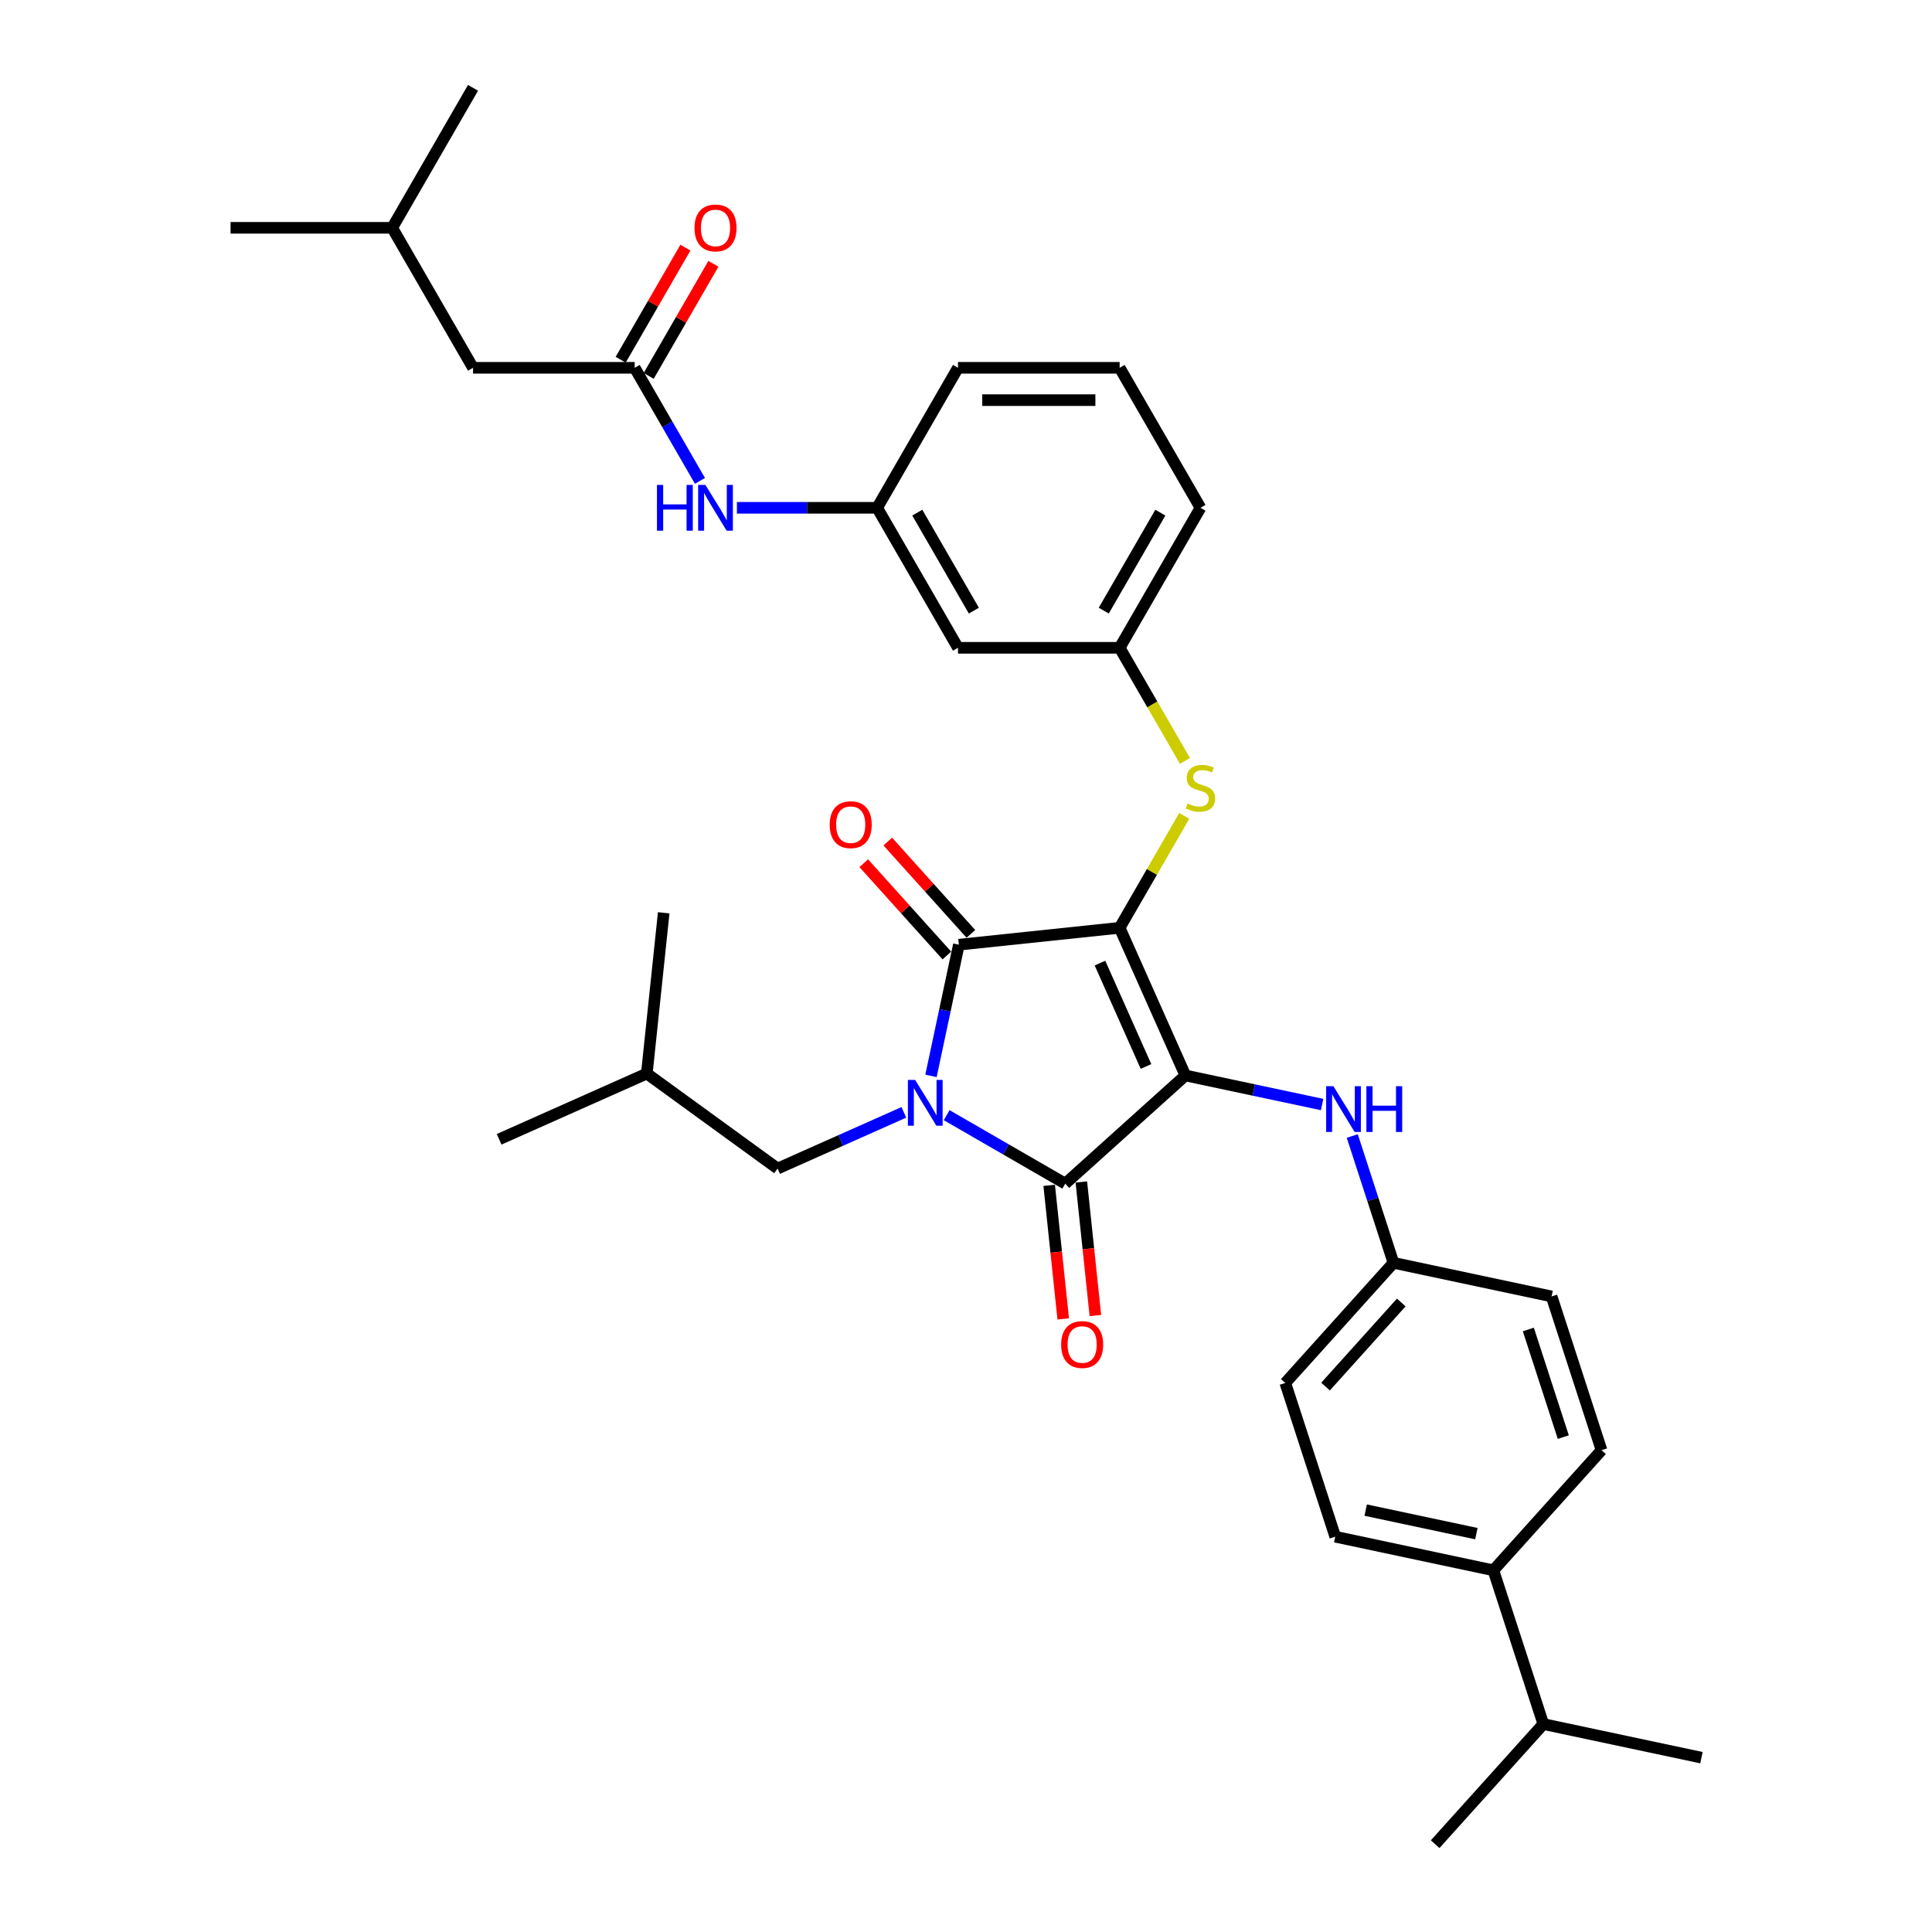 <?xml version='1.0' encoding='iso-8859-1'?>
<svg version='1.1' baseProfile='full'
              xmlns='http://www.w3.org/2000/svg'
                      xmlns:rdkit='http://www.rdkit.org/xml'
                      xmlns:xlink='http://www.w3.org/1999/xlink'
                  xml:space='preserve'
width='1000px' height='1000px' viewBox='0 0 1000 1000'>
<!-- END OF HEADER -->
<rect style='opacity:1.0;fill:#FFFFFF;stroke:none' width='1000' height='1000' x='0' y='0'> </rect>
<path class='bond-0' d='M 362.299,248.9 L 345.405,219.639' style='fill:none;fill-rule:evenodd;stroke:#0000FF;stroke-width:6px;stroke-linecap:butt;stroke-linejoin:miter;stroke-opacity:1' />
<path class='bond-0' d='M 345.405,219.639 L 328.511,190.378' style='fill:none;fill-rule:evenodd;stroke:#000000;stroke-width:6px;stroke-linecap:butt;stroke-linejoin:miter;stroke-opacity:1' />
<path class='bond-1' d='M 381.425,262.84 L 417.721,262.84' style='fill:none;fill-rule:evenodd;stroke:#0000FF;stroke-width:6px;stroke-linecap:butt;stroke-linejoin:miter;stroke-opacity:1' />
<path class='bond-1' d='M 417.721,262.84 L 454.018,262.84' style='fill:none;fill-rule:evenodd;stroke:#000000;stroke-width:6px;stroke-linecap:butt;stroke-linejoin:miter;stroke-opacity:1' />
<path class='bond-2' d='M 335.757,194.562 L 352.506,165.552' style='fill:none;fill-rule:evenodd;stroke:#000000;stroke-width:6px;stroke-linecap:butt;stroke-linejoin:miter;stroke-opacity:1' />
<path class='bond-2' d='M 352.506,165.552 L 369.255,136.542' style='fill:none;fill-rule:evenodd;stroke:#FF0000;stroke-width:6px;stroke-linecap:butt;stroke-linejoin:miter;stroke-opacity:1' />
<path class='bond-2' d='M 321.265,186.195 L 338.014,157.184' style='fill:none;fill-rule:evenodd;stroke:#000000;stroke-width:6px;stroke-linecap:butt;stroke-linejoin:miter;stroke-opacity:1' />
<path class='bond-2' d='M 338.014,157.184 L 354.762,128.174' style='fill:none;fill-rule:evenodd;stroke:#FF0000;stroke-width:6px;stroke-linecap:butt;stroke-linejoin:miter;stroke-opacity:1' />
<path class='bond-3' d='M 328.511,190.378 L 244.839,190.378' style='fill:none;fill-rule:evenodd;stroke:#000000;stroke-width:6px;stroke-linecap:butt;stroke-linejoin:miter;stroke-opacity:1' />
<path class='bond-4' d='M 579.526,480.225 L 613.558,556.663' style='fill:none;fill-rule:evenodd;stroke:#000000;stroke-width:6px;stroke-linecap:butt;stroke-linejoin:miter;stroke-opacity:1' />
<path class='bond-4' d='M 569.343,498.497 L 593.166,552.004' style='fill:none;fill-rule:evenodd;stroke:#000000;stroke-width:6px;stroke-linecap:butt;stroke-linejoin:miter;stroke-opacity:1' />
<path class='bond-5' d='M 579.526,480.225 L 496.312,488.971' style='fill:none;fill-rule:evenodd;stroke:#000000;stroke-width:6px;stroke-linecap:butt;stroke-linejoin:miter;stroke-opacity:1' />
<path class='bond-6' d='M 579.526,480.225 L 596.246,451.265' style='fill:none;fill-rule:evenodd;stroke:#000000;stroke-width:6px;stroke-linecap:butt;stroke-linejoin:miter;stroke-opacity:1' />
<path class='bond-6' d='M 596.246,451.265 L 612.966,422.306' style='fill:none;fill-rule:evenodd;stroke:#CCCC00;stroke-width:6px;stroke-linecap:butt;stroke-linejoin:miter;stroke-opacity:1' />
<path class='bond-7' d='M 613.558,556.663 L 551.378,612.65' style='fill:none;fill-rule:evenodd;stroke:#000000;stroke-width:6px;stroke-linecap:butt;stroke-linejoin:miter;stroke-opacity:1' />
<path class='bond-8' d='M 613.558,556.663 L 648.941,564.184' style='fill:none;fill-rule:evenodd;stroke:#000000;stroke-width:6px;stroke-linecap:butt;stroke-linejoin:miter;stroke-opacity:1' />
<path class='bond-8' d='M 648.941,564.184 L 684.323,571.705' style='fill:none;fill-rule:evenodd;stroke:#0000FF;stroke-width:6px;stroke-linecap:butt;stroke-linejoin:miter;stroke-opacity:1' />
<path class='bond-9' d='M 551.378,612.65 L 520.686,594.93' style='fill:none;fill-rule:evenodd;stroke:#000000;stroke-width:6px;stroke-linecap:butt;stroke-linejoin:miter;stroke-opacity:1' />
<path class='bond-9' d='M 520.686,594.93 L 489.994,577.21' style='fill:none;fill-rule:evenodd;stroke:#0000FF;stroke-width:6px;stroke-linecap:butt;stroke-linejoin:miter;stroke-opacity:1' />
<path class='bond-10' d='M 543.057,613.525 L 546.69,648.095' style='fill:none;fill-rule:evenodd;stroke:#000000;stroke-width:6px;stroke-linecap:butt;stroke-linejoin:miter;stroke-opacity:1' />
<path class='bond-10' d='M 546.69,648.095 L 550.323,682.665' style='fill:none;fill-rule:evenodd;stroke:#FF0000;stroke-width:6px;stroke-linecap:butt;stroke-linejoin:miter;stroke-opacity:1' />
<path class='bond-10' d='M 559.699,611.776 L 563.333,646.346' style='fill:none;fill-rule:evenodd;stroke:#000000;stroke-width:6px;stroke-linecap:butt;stroke-linejoin:miter;stroke-opacity:1' />
<path class='bond-10' d='M 563.333,646.346 L 566.966,680.915' style='fill:none;fill-rule:evenodd;stroke:#FF0000;stroke-width:6px;stroke-linecap:butt;stroke-linejoin:miter;stroke-opacity:1' />
<path class='bond-11' d='M 467.838,575.747 L 435.158,590.297' style='fill:none;fill-rule:evenodd;stroke:#0000FF;stroke-width:6px;stroke-linecap:butt;stroke-linejoin:miter;stroke-opacity:1' />
<path class='bond-11' d='M 435.158,590.297 L 402.478,604.847' style='fill:none;fill-rule:evenodd;stroke:#000000;stroke-width:6px;stroke-linecap:butt;stroke-linejoin:miter;stroke-opacity:1' />
<path class='bond-12' d='M 481.879,556.875 L 489.096,522.923' style='fill:none;fill-rule:evenodd;stroke:#0000FF;stroke-width:6px;stroke-linecap:butt;stroke-linejoin:miter;stroke-opacity:1' />
<path class='bond-12' d='M 489.096,522.923 L 496.312,488.971' style='fill:none;fill-rule:evenodd;stroke:#000000;stroke-width:6px;stroke-linecap:butt;stroke-linejoin:miter;stroke-opacity:1' />
<path class='bond-13' d='M 502.53,483.373 L 481.021,459.484' style='fill:none;fill-rule:evenodd;stroke:#000000;stroke-width:6px;stroke-linecap:butt;stroke-linejoin:miter;stroke-opacity:1' />
<path class='bond-13' d='M 481.021,459.484 L 459.512,435.596' style='fill:none;fill-rule:evenodd;stroke:#FF0000;stroke-width:6px;stroke-linecap:butt;stroke-linejoin:miter;stroke-opacity:1' />
<path class='bond-13' d='M 490.094,494.57 L 468.585,470.682' style='fill:none;fill-rule:evenodd;stroke:#000000;stroke-width:6px;stroke-linecap:butt;stroke-linejoin:miter;stroke-opacity:1' />
<path class='bond-13' d='M 468.585,470.682 L 447.076,446.794' style='fill:none;fill-rule:evenodd;stroke:#FF0000;stroke-width:6px;stroke-linecap:butt;stroke-linejoin:miter;stroke-opacity:1' />
<path class='bond-14' d='M 699.931,587.999 L 710.594,620.817' style='fill:none;fill-rule:evenodd;stroke:#0000FF;stroke-width:6px;stroke-linecap:butt;stroke-linejoin:miter;stroke-opacity:1' />
<path class='bond-14' d='M 710.594,620.817 L 721.257,653.636' style='fill:none;fill-rule:evenodd;stroke:#000000;stroke-width:6px;stroke-linecap:butt;stroke-linejoin:miter;stroke-opacity:1' />
<path class='bond-15' d='M 613.333,393.857 L 596.429,364.579' style='fill:none;fill-rule:evenodd;stroke:#CCCC00;stroke-width:6px;stroke-linecap:butt;stroke-linejoin:miter;stroke-opacity:1' />
<path class='bond-15' d='M 596.429,364.579 L 579.526,335.302' style='fill:none;fill-rule:evenodd;stroke:#000000;stroke-width:6px;stroke-linecap:butt;stroke-linejoin:miter;stroke-opacity:1' />
<path class='bond-16' d='M 621.362,262.84 L 579.526,335.302' style='fill:none;fill-rule:evenodd;stroke:#000000;stroke-width:6px;stroke-linecap:butt;stroke-linejoin:miter;stroke-opacity:1' />
<path class='bond-16' d='M 600.594,265.342 L 571.309,316.065' style='fill:none;fill-rule:evenodd;stroke:#000000;stroke-width:6px;stroke-linecap:butt;stroke-linejoin:miter;stroke-opacity:1' />
<path class='bond-17' d='M 621.362,262.84 L 579.526,190.378' style='fill:none;fill-rule:evenodd;stroke:#000000;stroke-width:6px;stroke-linecap:butt;stroke-linejoin:miter;stroke-opacity:1' />
<path class='bond-18' d='M 454.018,262.84 L 495.854,190.378' style='fill:none;fill-rule:evenodd;stroke:#000000;stroke-width:6px;stroke-linecap:butt;stroke-linejoin:miter;stroke-opacity:1' />
<path class='bond-19' d='M 454.018,262.84 L 495.854,335.302' style='fill:none;fill-rule:evenodd;stroke:#000000;stroke-width:6px;stroke-linecap:butt;stroke-linejoin:miter;stroke-opacity:1' />
<path class='bond-19' d='M 474.786,265.342 L 504.071,316.065' style='fill:none;fill-rule:evenodd;stroke:#000000;stroke-width:6px;stroke-linecap:butt;stroke-linejoin:miter;stroke-opacity:1' />
<path class='bond-20' d='M 579.526,335.302 L 495.854,335.302' style='fill:none;fill-rule:evenodd;stroke:#000000;stroke-width:6px;stroke-linecap:butt;stroke-linejoin:miter;stroke-opacity:1' />
<path class='bond-21' d='M 772.969,812.789 L 691.126,795.393' style='fill:none;fill-rule:evenodd;stroke:#000000;stroke-width:6px;stroke-linecap:butt;stroke-linejoin:miter;stroke-opacity:1' />
<path class='bond-21' d='M 764.172,793.811 L 706.882,781.633' style='fill:none;fill-rule:evenodd;stroke:#000000;stroke-width:6px;stroke-linecap:butt;stroke-linejoin:miter;stroke-opacity:1' />
<path class='bond-22' d='M 772.969,812.789 L 828.956,750.609' style='fill:none;fill-rule:evenodd;stroke:#000000;stroke-width:6px;stroke-linecap:butt;stroke-linejoin:miter;stroke-opacity:1' />
<path class='bond-23' d='M 772.969,812.789 L 798.825,892.365' style='fill:none;fill-rule:evenodd;stroke:#000000;stroke-width:6px;stroke-linecap:butt;stroke-linejoin:miter;stroke-opacity:1' />
<path class='bond-24' d='M 691.126,795.393 L 665.27,715.816' style='fill:none;fill-rule:evenodd;stroke:#000000;stroke-width:6px;stroke-linecap:butt;stroke-linejoin:miter;stroke-opacity:1' />
<path class='bond-25' d='M 828.956,750.609 L 803.1,671.032' style='fill:none;fill-rule:evenodd;stroke:#000000;stroke-width:6px;stroke-linecap:butt;stroke-linejoin:miter;stroke-opacity:1' />
<path class='bond-25' d='M 809.163,743.843 L 791.064,688.14' style='fill:none;fill-rule:evenodd;stroke:#000000;stroke-width:6px;stroke-linecap:butt;stroke-linejoin:miter;stroke-opacity:1' />
<path class='bond-26' d='M 402.478,604.847 L 334.786,555.666' style='fill:none;fill-rule:evenodd;stroke:#000000;stroke-width:6px;stroke-linecap:butt;stroke-linejoin:miter;stroke-opacity:1' />
<path class='bond-27' d='M 334.786,555.666 L 258.349,589.698' style='fill:none;fill-rule:evenodd;stroke:#000000;stroke-width:6px;stroke-linecap:butt;stroke-linejoin:miter;stroke-opacity:1' />
<path class='bond-28' d='M 334.786,555.666 L 343.533,472.453' style='fill:none;fill-rule:evenodd;stroke:#000000;stroke-width:6px;stroke-linecap:butt;stroke-linejoin:miter;stroke-opacity:1' />
<path class='bond-29' d='M 721.257,653.636 L 803.1,671.032' style='fill:none;fill-rule:evenodd;stroke:#000000;stroke-width:6px;stroke-linecap:butt;stroke-linejoin:miter;stroke-opacity:1' />
<path class='bond-30' d='M 721.257,653.636 L 665.27,715.816' style='fill:none;fill-rule:evenodd;stroke:#000000;stroke-width:6px;stroke-linecap:butt;stroke-linejoin:miter;stroke-opacity:1' />
<path class='bond-30' d='M 725.295,674.16 L 686.104,717.686' style='fill:none;fill-rule:evenodd;stroke:#000000;stroke-width:6px;stroke-linecap:butt;stroke-linejoin:miter;stroke-opacity:1' />
<path class='bond-31' d='M 798.825,892.365 L 742.838,954.545' style='fill:none;fill-rule:evenodd;stroke:#000000;stroke-width:6px;stroke-linecap:butt;stroke-linejoin:miter;stroke-opacity:1' />
<path class='bond-32' d='M 798.825,892.365 L 880.668,909.762' style='fill:none;fill-rule:evenodd;stroke:#000000;stroke-width:6px;stroke-linecap:butt;stroke-linejoin:miter;stroke-opacity:1' />
<path class='bond-33' d='M 579.526,190.378 L 495.854,190.378' style='fill:none;fill-rule:evenodd;stroke:#000000;stroke-width:6px;stroke-linecap:butt;stroke-linejoin:miter;stroke-opacity:1' />
<path class='bond-33' d='M 566.975,207.112 L 508.405,207.112' style='fill:none;fill-rule:evenodd;stroke:#000000;stroke-width:6px;stroke-linecap:butt;stroke-linejoin:miter;stroke-opacity:1' />
<path class='bond-34' d='M 244.839,190.378 L 203.003,117.916' style='fill:none;fill-rule:evenodd;stroke:#000000;stroke-width:6px;stroke-linecap:butt;stroke-linejoin:miter;stroke-opacity:1' />
<path class='bond-35' d='M 203.003,117.916 L 119.332,117.916' style='fill:none;fill-rule:evenodd;stroke:#000000;stroke-width:6px;stroke-linecap:butt;stroke-linejoin:miter;stroke-opacity:1' />
<path class='bond-36' d='M 203.003,117.916 L 244.839,45.455' style='fill:none;fill-rule:evenodd;stroke:#000000;stroke-width:6px;stroke-linecap:butt;stroke-linejoin:miter;stroke-opacity:1' />
<path  class='atom-0' d='M 340.041 250.992
L 343.254 250.992
L 343.254 261.066
L 355.369 261.066
L 355.369 250.992
L 358.582 250.992
L 358.582 274.688
L 355.369 274.688
L 355.369 263.744
L 343.254 263.744
L 343.254 274.688
L 340.041 274.688
L 340.041 250.992
' fill='#0000FF'/>
<path  class='atom-0' d='M 365.109 250.992
L 372.873 263.543
Q 373.643 264.781, 374.882 267.023
Q 376.12 269.266, 376.187 269.4
L 376.187 250.992
L 379.333 250.992
L 379.333 274.688
L 376.086 274.688
L 367.753 260.966
Q 366.782 259.359, 365.745 257.518
Q 364.741 255.678, 364.439 255.109
L 364.439 274.688
L 361.36 274.688
L 361.36 250.992
L 365.109 250.992
' fill='#0000FF'/>
<path  class='atom-2' d='M 359.469 117.983
Q 359.469 112.294, 362.281 109.114
Q 365.092 105.935, 370.347 105.935
Q 375.601 105.935, 378.413 109.114
Q 381.224 112.294, 381.224 117.983
Q 381.224 123.74, 378.379 127.02
Q 375.534 130.266, 370.347 130.266
Q 365.125 130.266, 362.281 127.02
Q 359.469 123.773, 359.469 117.983
M 370.347 127.589
Q 373.961 127.589, 375.902 125.179
Q 377.877 122.736, 377.877 117.983
Q 377.877 113.331, 375.902 110.988
Q 373.961 108.612, 370.347 108.612
Q 366.732 108.612, 364.757 110.955
Q 362.816 113.298, 362.816 117.983
Q 362.816 122.769, 364.757 125.179
Q 366.732 127.589, 370.347 127.589
' fill='#FF0000'/>
<path  class='atom-6' d='M 473.678 558.967
L 481.443 571.517
Q 482.213 572.756, 483.451 574.998
Q 484.689 577.241, 484.756 577.374
L 484.756 558.967
L 487.902 558.967
L 487.902 582.662
L 484.656 582.662
L 476.322 568.94
Q 475.352 567.334, 474.314 565.493
Q 473.31 563.652, 473.009 563.083
L 473.009 582.662
L 469.93 582.662
L 469.93 558.967
L 473.678 558.967
' fill='#0000FF'/>
<path  class='atom-8' d='M 690.163 562.211
L 697.928 574.762
Q 698.698 576.001, 699.936 578.243
Q 701.175 580.485, 701.242 580.619
L 701.242 562.211
L 704.388 562.211
L 704.388 585.907
L 701.141 585.907
L 692.807 572.185
Q 691.837 570.579, 690.799 568.738
Q 689.795 566.897, 689.494 566.328
L 689.494 585.907
L 686.415 585.907
L 686.415 562.211
L 690.163 562.211
' fill='#0000FF'/>
<path  class='atom-8' d='M 707.232 562.211
L 710.445 562.211
L 710.445 572.286
L 722.561 572.286
L 722.561 562.211
L 725.774 562.211
L 725.774 585.907
L 722.561 585.907
L 722.561 574.963
L 710.445 574.963
L 710.445 585.907
L 707.232 585.907
L 707.232 562.211
' fill='#0000FF'/>
<path  class='atom-9' d='M 614.668 415.896
Q 614.936 415.997, 616.04 416.465
Q 617.145 416.934, 618.349 417.235
Q 619.588 417.503, 620.793 417.503
Q 623.035 417.503, 624.34 416.432
Q 625.646 415.327, 625.646 413.42
Q 625.646 412.114, 624.976 411.311
Q 624.34 410.508, 623.336 410.073
Q 622.332 409.638, 620.659 409.136
Q 618.55 408.5, 617.278 407.897
Q 616.04 407.295, 615.136 406.023
Q 614.266 404.751, 614.266 402.609
Q 614.266 399.631, 616.274 397.79
Q 618.316 395.949, 622.332 395.949
Q 625.077 395.949, 628.189 397.254
L 627.419 399.831
Q 624.575 398.66, 622.433 398.66
Q 620.123 398.66, 618.851 399.631
Q 617.58 400.568, 617.613 402.208
Q 617.613 403.479, 618.249 404.249
Q 618.918 405.019, 619.855 405.454
Q 620.826 405.889, 622.433 406.391
Q 624.575 407.061, 625.846 407.73
Q 627.118 408.399, 628.022 409.772
Q 628.959 411.11, 628.959 413.42
Q 628.959 416.7, 626.75 418.473
Q 624.575 420.214, 620.926 420.214
Q 618.818 420.214, 617.211 419.745
Q 615.638 419.31, 613.764 418.54
L 614.668 415.896
' fill='#CCCC00'/>
<path  class='atom-10' d='M 429.448 426.858
Q 429.448 421.168, 432.259 417.989
Q 435.071 414.809, 440.325 414.809
Q 445.58 414.809, 448.391 417.989
Q 451.202 421.168, 451.202 426.858
Q 451.202 432.615, 448.358 435.895
Q 445.513 439.141, 440.325 439.141
Q 435.104 439.141, 432.259 435.895
Q 429.448 432.648, 429.448 426.858
M 440.325 436.464
Q 443.94 436.464, 445.881 434.054
Q 447.856 431.611, 447.856 426.858
Q 447.856 422.206, 445.881 419.863
Q 443.94 417.487, 440.325 417.487
Q 436.711 417.487, 434.736 419.83
Q 432.795 422.172, 432.795 426.858
Q 432.795 431.644, 434.736 434.054
Q 436.711 436.464, 440.325 436.464
' fill='#FF0000'/>
<path  class='atom-11' d='M 549.247 695.931
Q 549.247 690.241, 552.058 687.061
Q 554.869 683.882, 560.124 683.882
Q 565.379 683.882, 568.19 687.061
Q 571.001 690.241, 571.001 695.931
Q 571.001 701.687, 568.156 704.967
Q 565.312 708.214, 560.124 708.214
Q 554.903 708.214, 552.058 704.967
Q 549.247 701.721, 549.247 695.931
M 560.124 705.536
Q 563.739 705.536, 565.68 703.126
Q 567.654 700.683, 567.654 695.931
Q 567.654 691.278, 565.68 688.936
Q 563.739 686.559, 560.124 686.559
Q 556.509 686.559, 554.535 688.902
Q 552.594 691.245, 552.594 695.931
Q 552.594 700.717, 554.535 703.126
Q 556.509 705.536, 560.124 705.536
' fill='#FF0000'/>
</svg>
